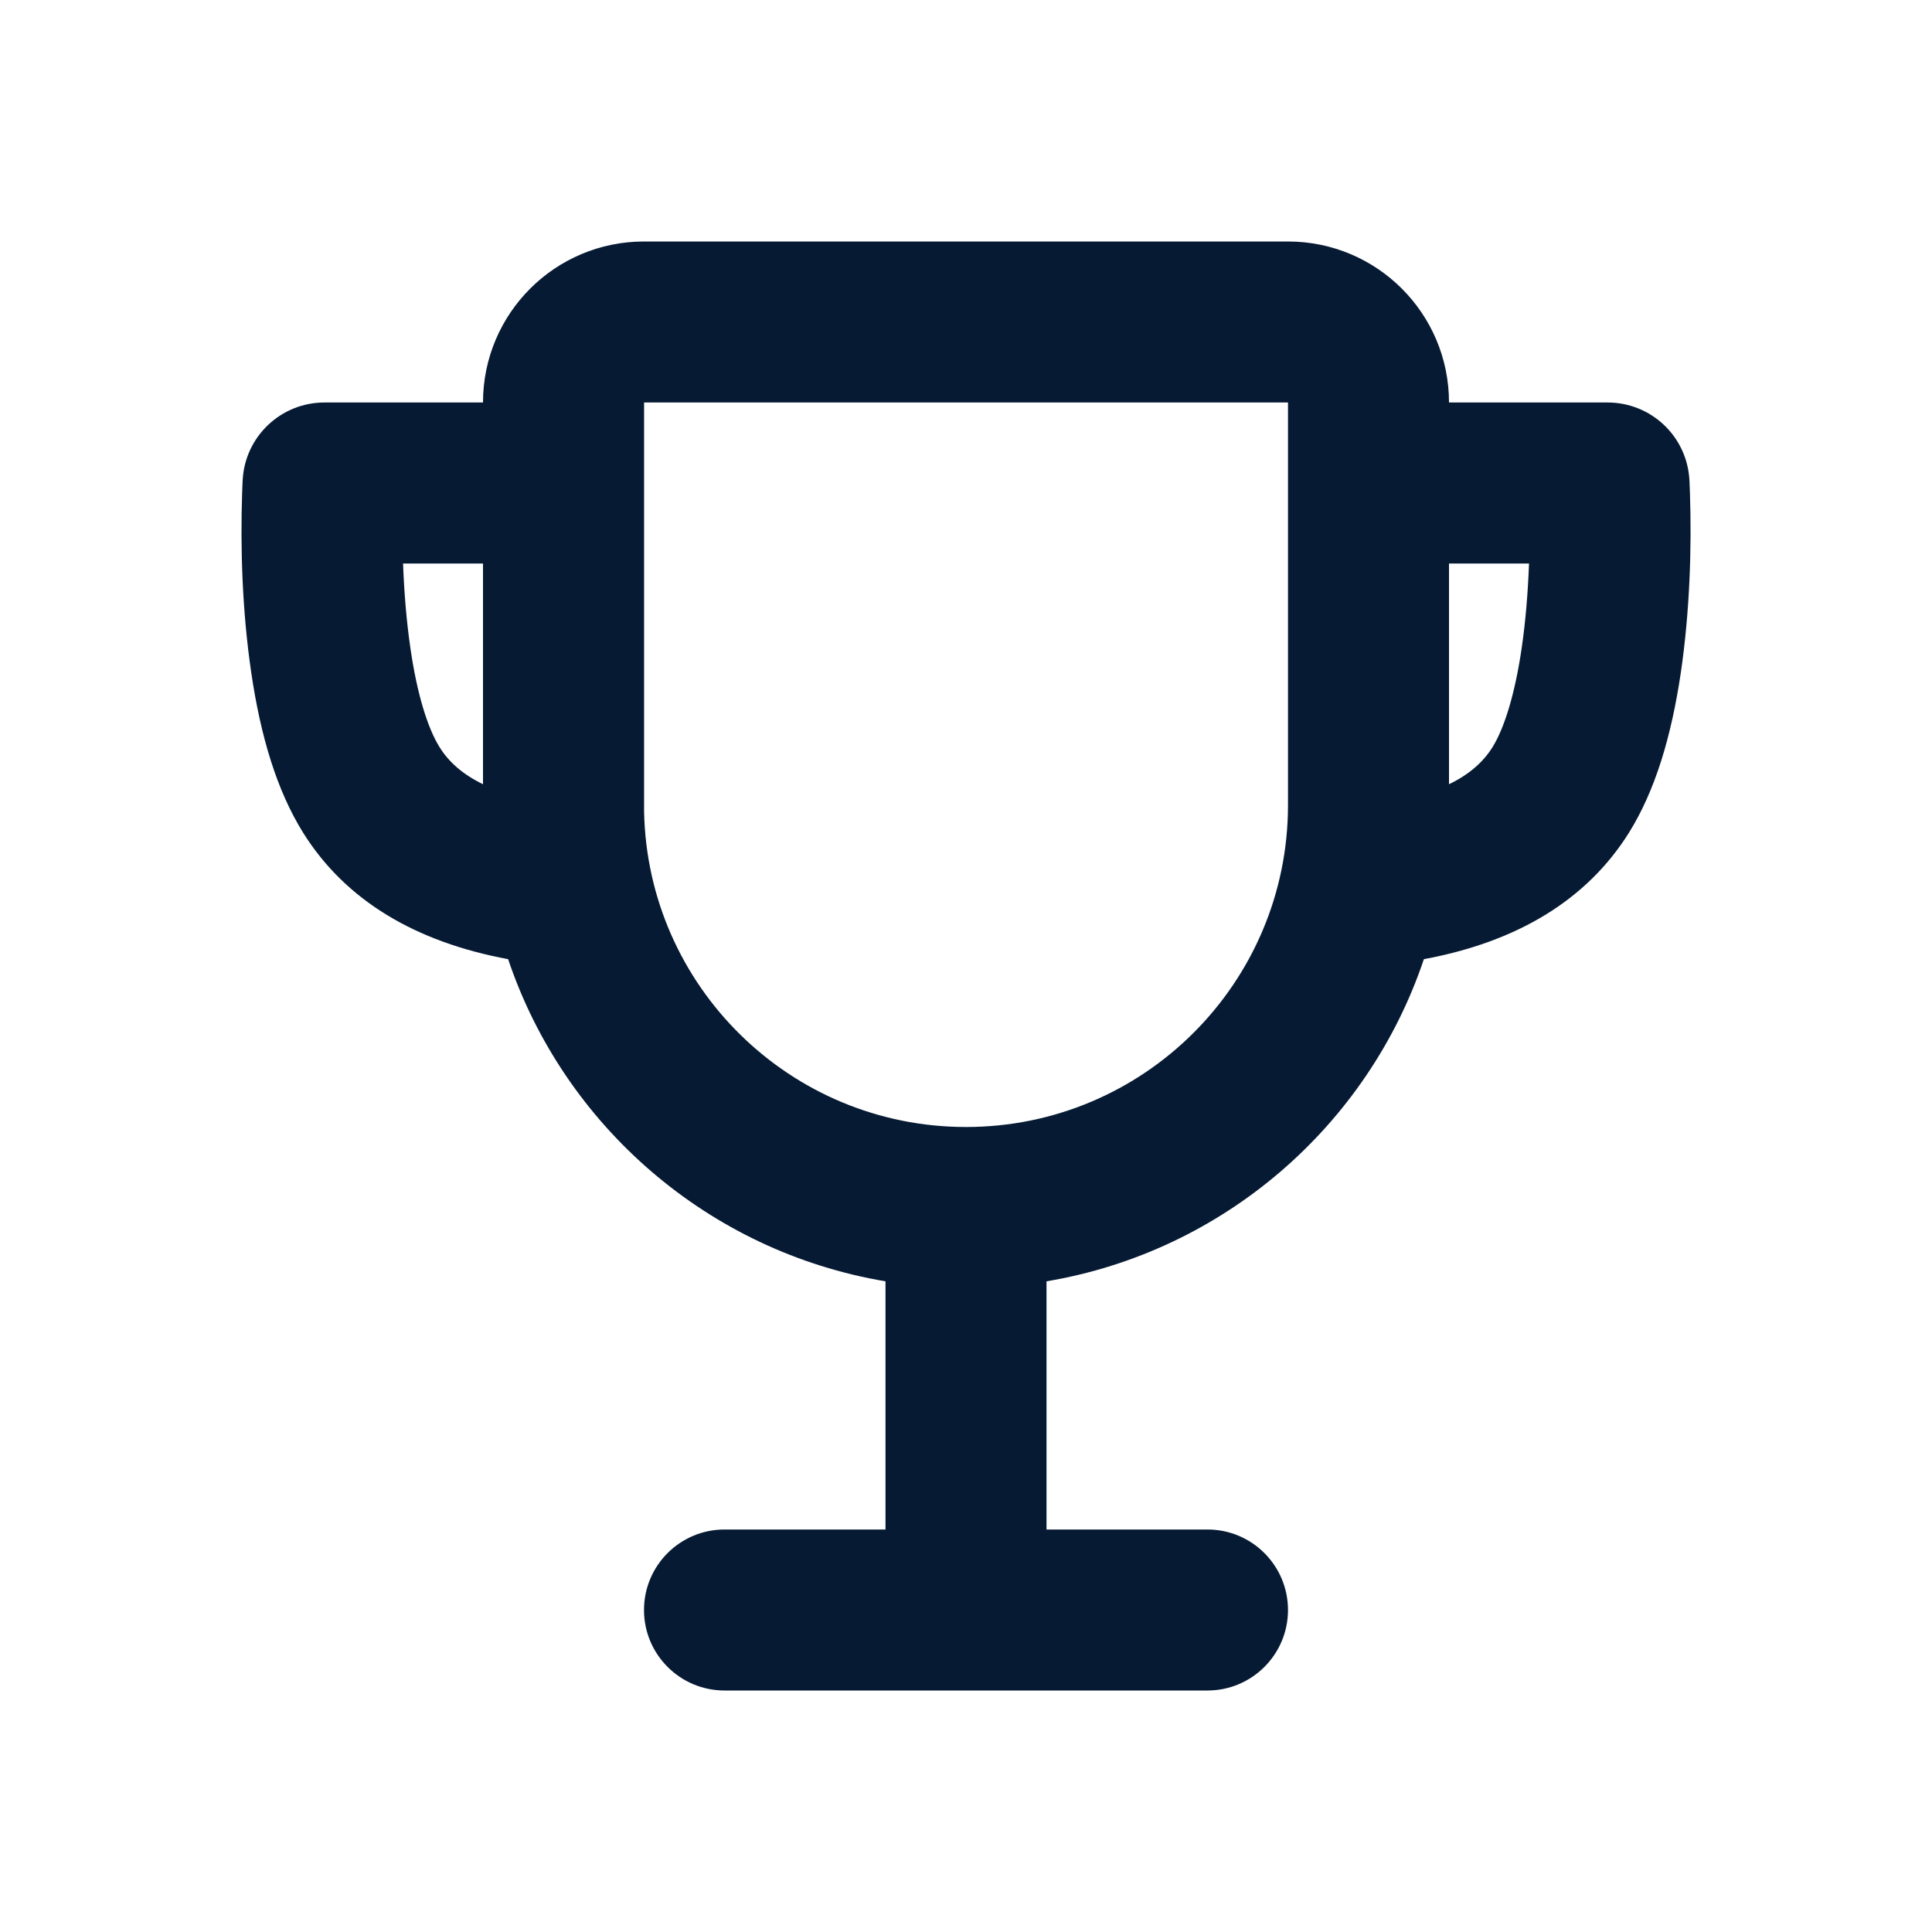 <?xml version="1.0" encoding="UTF-8"?>
<svg xmlns="http://www.w3.org/2000/svg" width="24" height="24" viewBox="0 0 24 24" fill="none">
  <path fill-rule="evenodd" clip-rule="evenodd" d="M8 3C6.895 3 6 3.895 6 5L4.03 5C3.492 5 3.047 5.419 3.015 5.956L3.013 5.993C3.011 6.045 3.011 6.045 3.008 6.121L3.008 6.121L3.008 6.121C2.985 6.812 3.009 7.595 3.121 8.355C3.238 9.15 3.439 9.82 3.766 10.345C4.293 11.187 5.163 11.702 6.312 11.915C7.008 13.983 8.801 15.548 11 15.917V19H9C8.448 19 8 19.448 8 20C8 20.552 8.448 21 9 21H11H13H15C15.552 21 16 20.552 16 20C16 19.448 15.552 19 15 19H13V15.917C15.199 15.548 16.992 13.984 17.688 11.915C18.838 11.702 19.707 11.187 20.235 10.345C20.562 9.82 20.762 9.15 20.88 8.355C20.991 7.595 21.016 6.812 20.993 6.121C20.99 6.045 20.99 6.045 20.988 5.993L20.986 5.956C20.954 5.419 20.509 5 19.97 5H18C18 3.895 17.105 3 16 3H8ZM6 7V9.742C5.753 9.622 5.577 9.469 5.462 9.284C5.308 9.038 5.18 8.61 5.1 8.064C5.049 7.717 5.02 7.354 5.007 7H6ZM8.001 10.08C8.043 12.252 9.818 14 12 14C14.209 14 16 12.209 16 10V5H8.001V10.08ZM18.994 7H18V9.742C18.247 9.623 18.423 9.469 18.539 9.284C18.692 9.038 18.82 8.61 18.901 8.064C18.952 7.717 18.981 7.354 18.994 7Z" fill="#061A33"></path>
</svg>
